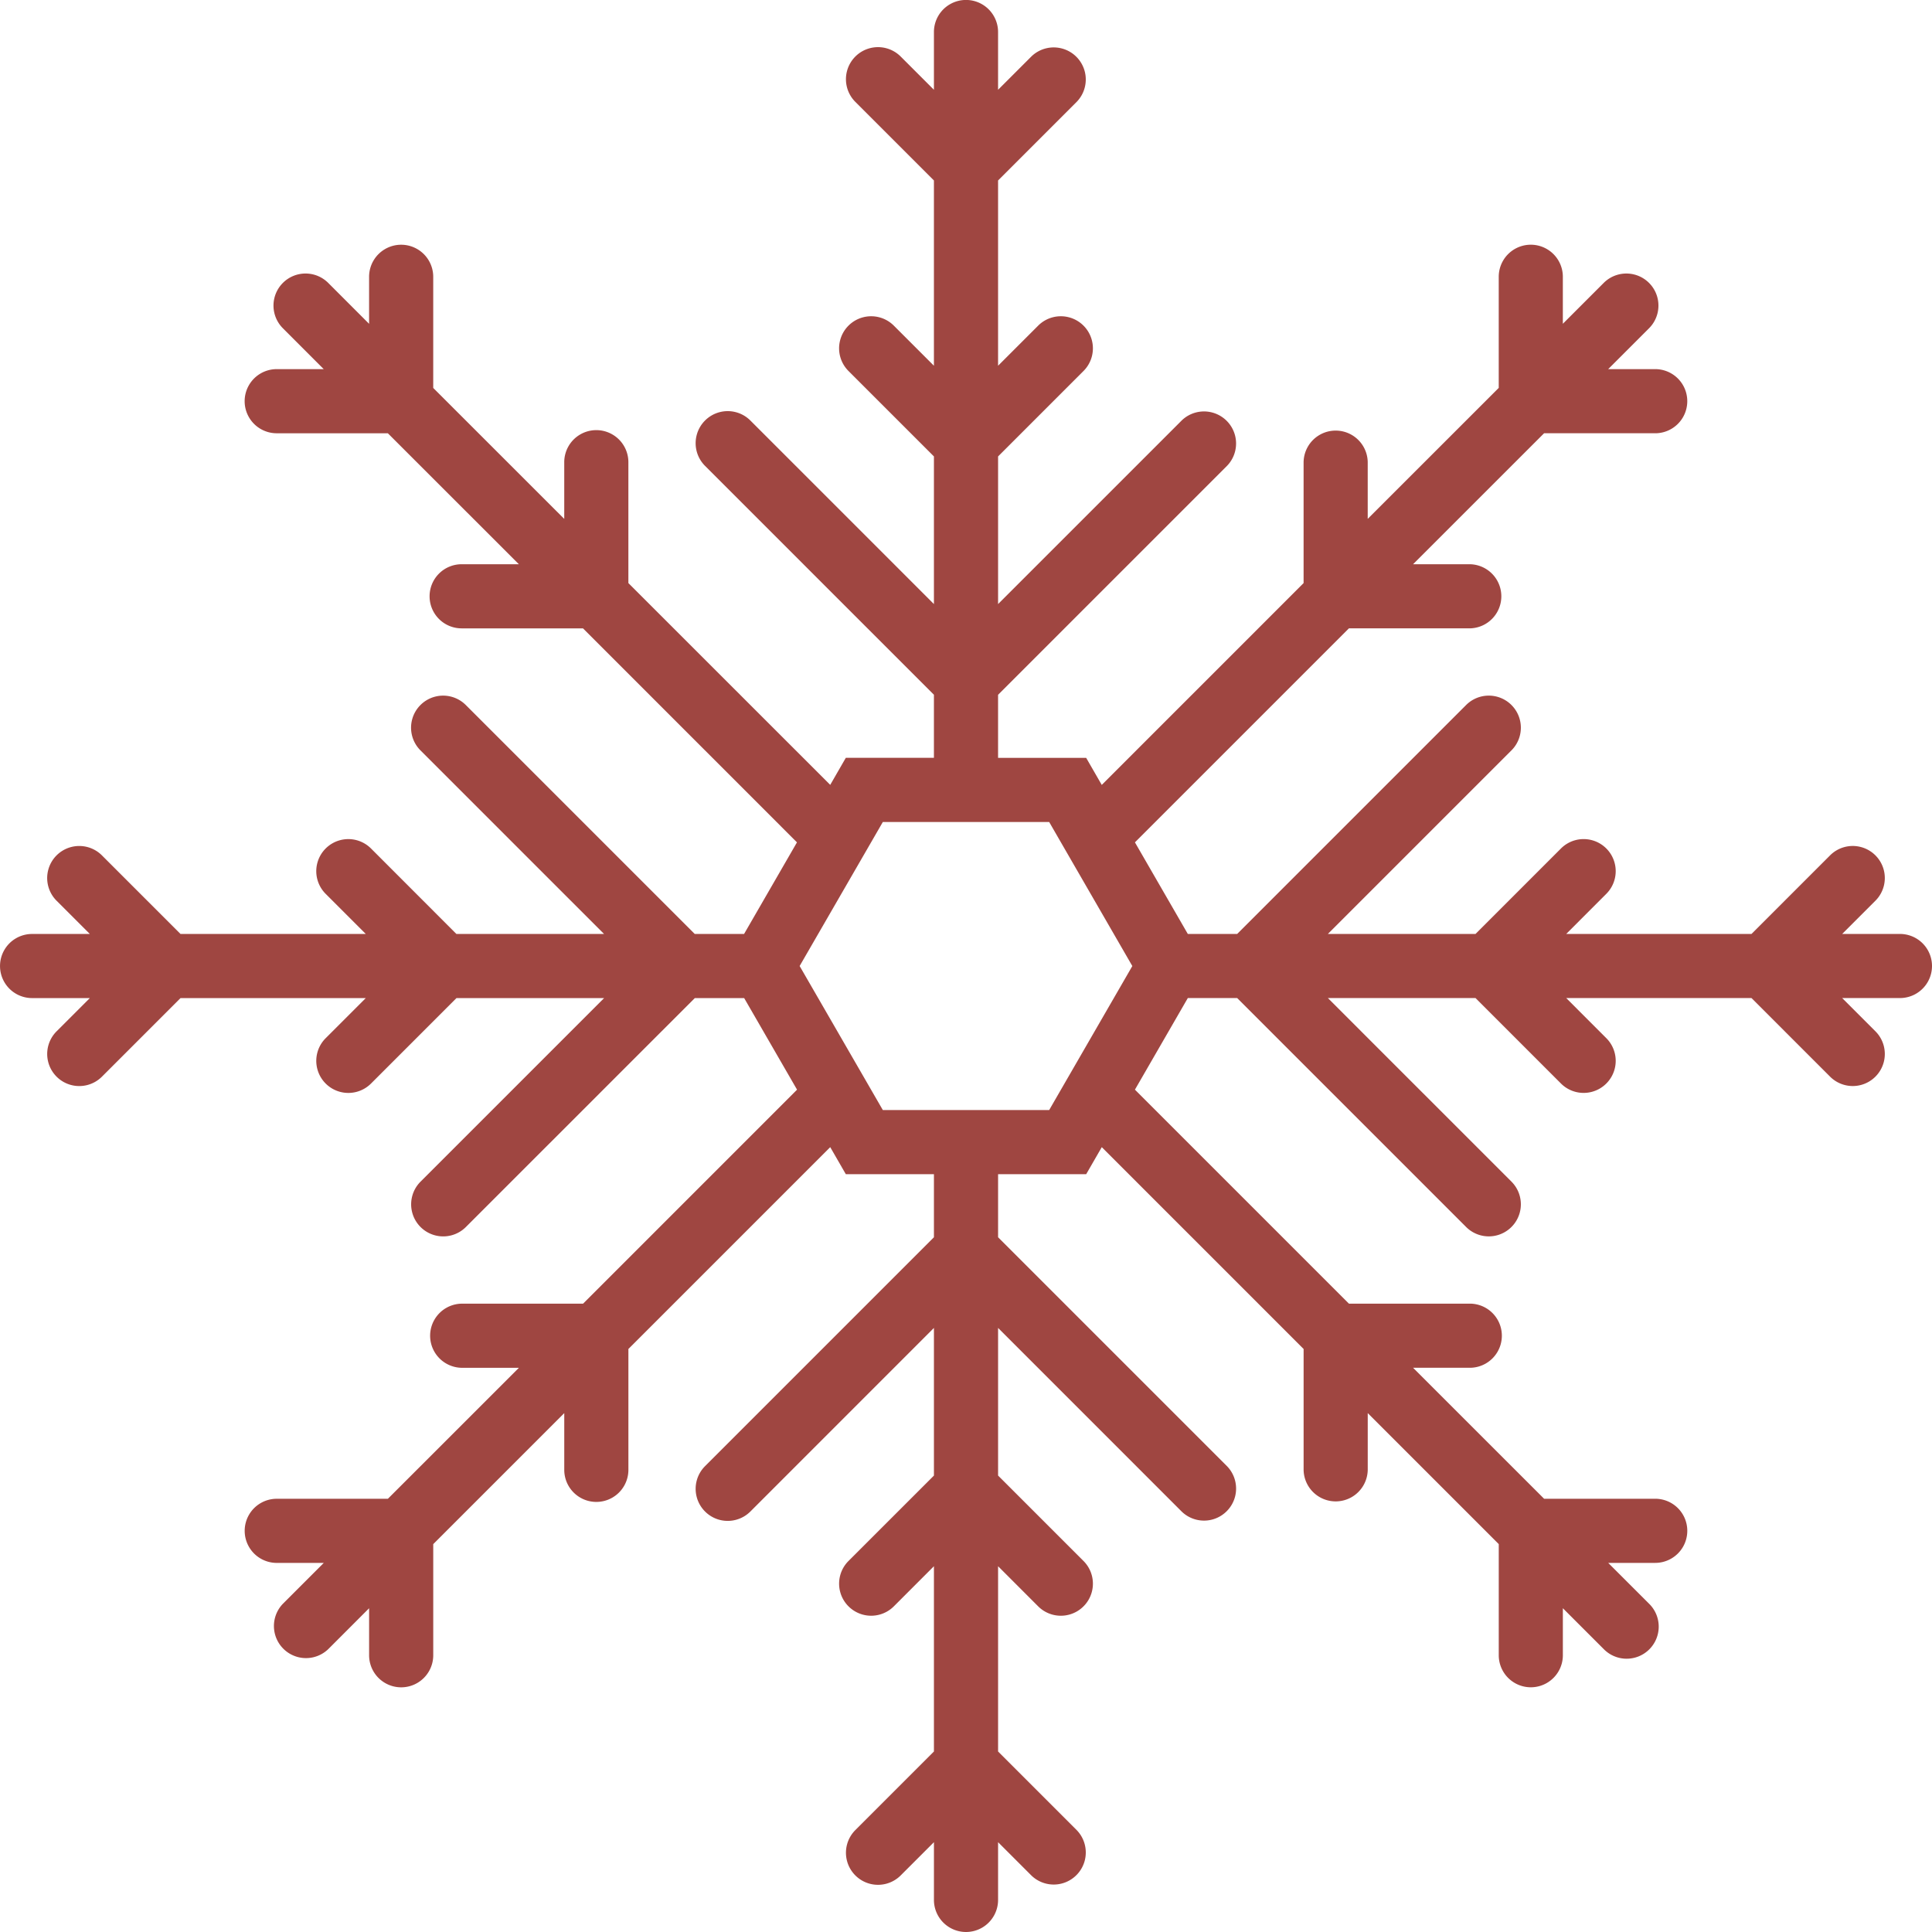 <svg xmlns="http://www.w3.org/2000/svg" width="243.398" height="243.401" viewBox="0 0 243.398 243.401"><path id="snowflake" d="M1124.019,538.305h-7.278l4.188-4.188a4.039,4.039,0,0,0-5.713-5.713l-9.9,9.9h-23.34l5.05-5.054a4.039,4.039,0,1,0-5.713-5.713l-10.763,10.766h-18.6l23.127-23.127a4.039,4.039,0,0,0-5.713-5.713l-28.84,28.84h-6.222l-6.661-11.539,26.959-26.959h15.224a4.04,4.04,0,0,0,0-8.079h-7.144l16.506-16.5h14a4.04,4.04,0,1,0,0-8.08h-5.923l5.147-5.147a4.039,4.039,0,1,0-5.713-5.713l-5.147,5.147v-5.922a4.038,4.038,0,1,0-8.076,0v14l-16.506,16.5v-7.144a4.04,4.04,0,0,0-8.079,0V494.1l-25.427,25.427-1.964-3.406h-11.1v-7.946l28.836-28.836a4.04,4.04,0,0,0-5.713-5.713L1010.4,496.745v-18.6l10.762-10.763a4.039,4.039,0,0,0-5.713-5.713l-5.05,5.05v-23.34l9.9-9.9a4.04,4.04,0,0,0-5.713-5.713l-4.188,4.188v-7.277a4.04,4.04,0,0,0-8.08,0v7.277l-4.188-4.188a4.039,4.039,0,0,0-5.713,5.713l9.9,9.9v23.34l-5.05-5.05a4.039,4.039,0,0,0-5.713,5.713l10.763,10.763v18.6l-23.124-23.124a4.039,4.039,0,0,0-5.712,5.713l28.836,28.836v7.946h-11.1l-1.964,3.406L963.824,494.1V478.872a4.04,4.04,0,0,0-8.08,0v7.144l-16.506-16.5v-14a4.04,4.04,0,0,0-8.08,0v5.922l-5.143-5.147A4.039,4.039,0,1,0,920.3,462l5.143,5.147h-5.922a4.04,4.04,0,0,0,0,8.08h14l16.506,16.5h-7.144a4.04,4.04,0,1,0,0,8.079h15.224l26.955,26.959-6.662,11.539h-6.218l-28.84-28.84a4.039,4.039,0,0,0-5.713,5.713l23.127,23.127h-18.6L931.4,527.539a4.039,4.039,0,0,0-5.713,5.713l5.054,5.054H907.4l-9.9-9.9a4.039,4.039,0,0,0-5.713,5.713l4.188,4.188H888.7a4.038,4.038,0,0,0,0,8.076h7.277l-4.188,4.188a4.039,4.039,0,1,0,5.713,5.713l9.9-9.9h23.34l-5.054,5.053a4.039,4.039,0,0,0,5.713,5.713l10.766-10.766h18.6l-23.127,23.127a4.039,4.039,0,0,0,5.713,5.713l28.84-28.839h6.218l6.662,11.538-26.955,26.959H942.888a4.04,4.04,0,1,0,0,8.08h7.144l-16.506,16.5h-14a4.04,4.04,0,0,0,0,8.08h5.922l-5.143,5.143a4.041,4.041,0,0,0,5.712,5.716l5.143-5.147v5.922a4.04,4.04,0,0,0,8.08,0v-14l16.506-16.506v7.148a4.04,4.04,0,0,0,8.08,0V590.591l25.428-25.427,1.964,3.406h11.1v7.947l-28.836,28.836a4.039,4.039,0,0,0,5.712,5.713l23.124-23.127v18.6L991.555,617.3a4.039,4.039,0,0,0,5.713,5.713l5.05-5.054V641.3l-9.9,9.9a4.039,4.039,0,0,0,5.713,5.713l4.188-4.188V660a4.04,4.04,0,1,0,8.08,0v-7.274l4.188,4.188a4.04,4.04,0,0,0,5.713-5.713l-9.9-9.9V617.96l5.05,5.054a4.039,4.039,0,0,0,5.713-5.713L1010.4,606.538v-18.6l23.123,23.127a4.04,4.04,0,0,0,5.713-5.713L1010.4,576.516V568.57h11.1l1.964-3.406,25.427,25.427v15.224a4.04,4.04,0,0,0,8.079,0v-7.148l16.506,16.506v14a4.038,4.038,0,1,0,8.076,0v-5.922l5.147,5.147a4.041,4.041,0,1,0,5.713-5.716l-5.147-5.143h5.923a4.04,4.04,0,1,0,0-8.08h-14l-16.506-16.5h7.144a4.04,4.04,0,0,0,0-8.08H1054.6l-26.959-26.959,6.661-11.538h6.222l28.84,28.839a4.039,4.039,0,1,0,5.713-5.713l-23.127-23.127h18.6l10.763,10.766a4.039,4.039,0,0,0,5.713-5.713l-5.05-5.053h23.34l9.9,9.9a4.039,4.039,0,1,0,5.713-5.713l-4.188-4.188h7.278a4.038,4.038,0,0,0,0-8.076ZM1016.836,560.49H995.88L985.4,542.344,995.88,524.2h20.956l10.476,18.147Z" transform="translate(-884.659 -420.643)" fill="#9f4641"></path></svg>